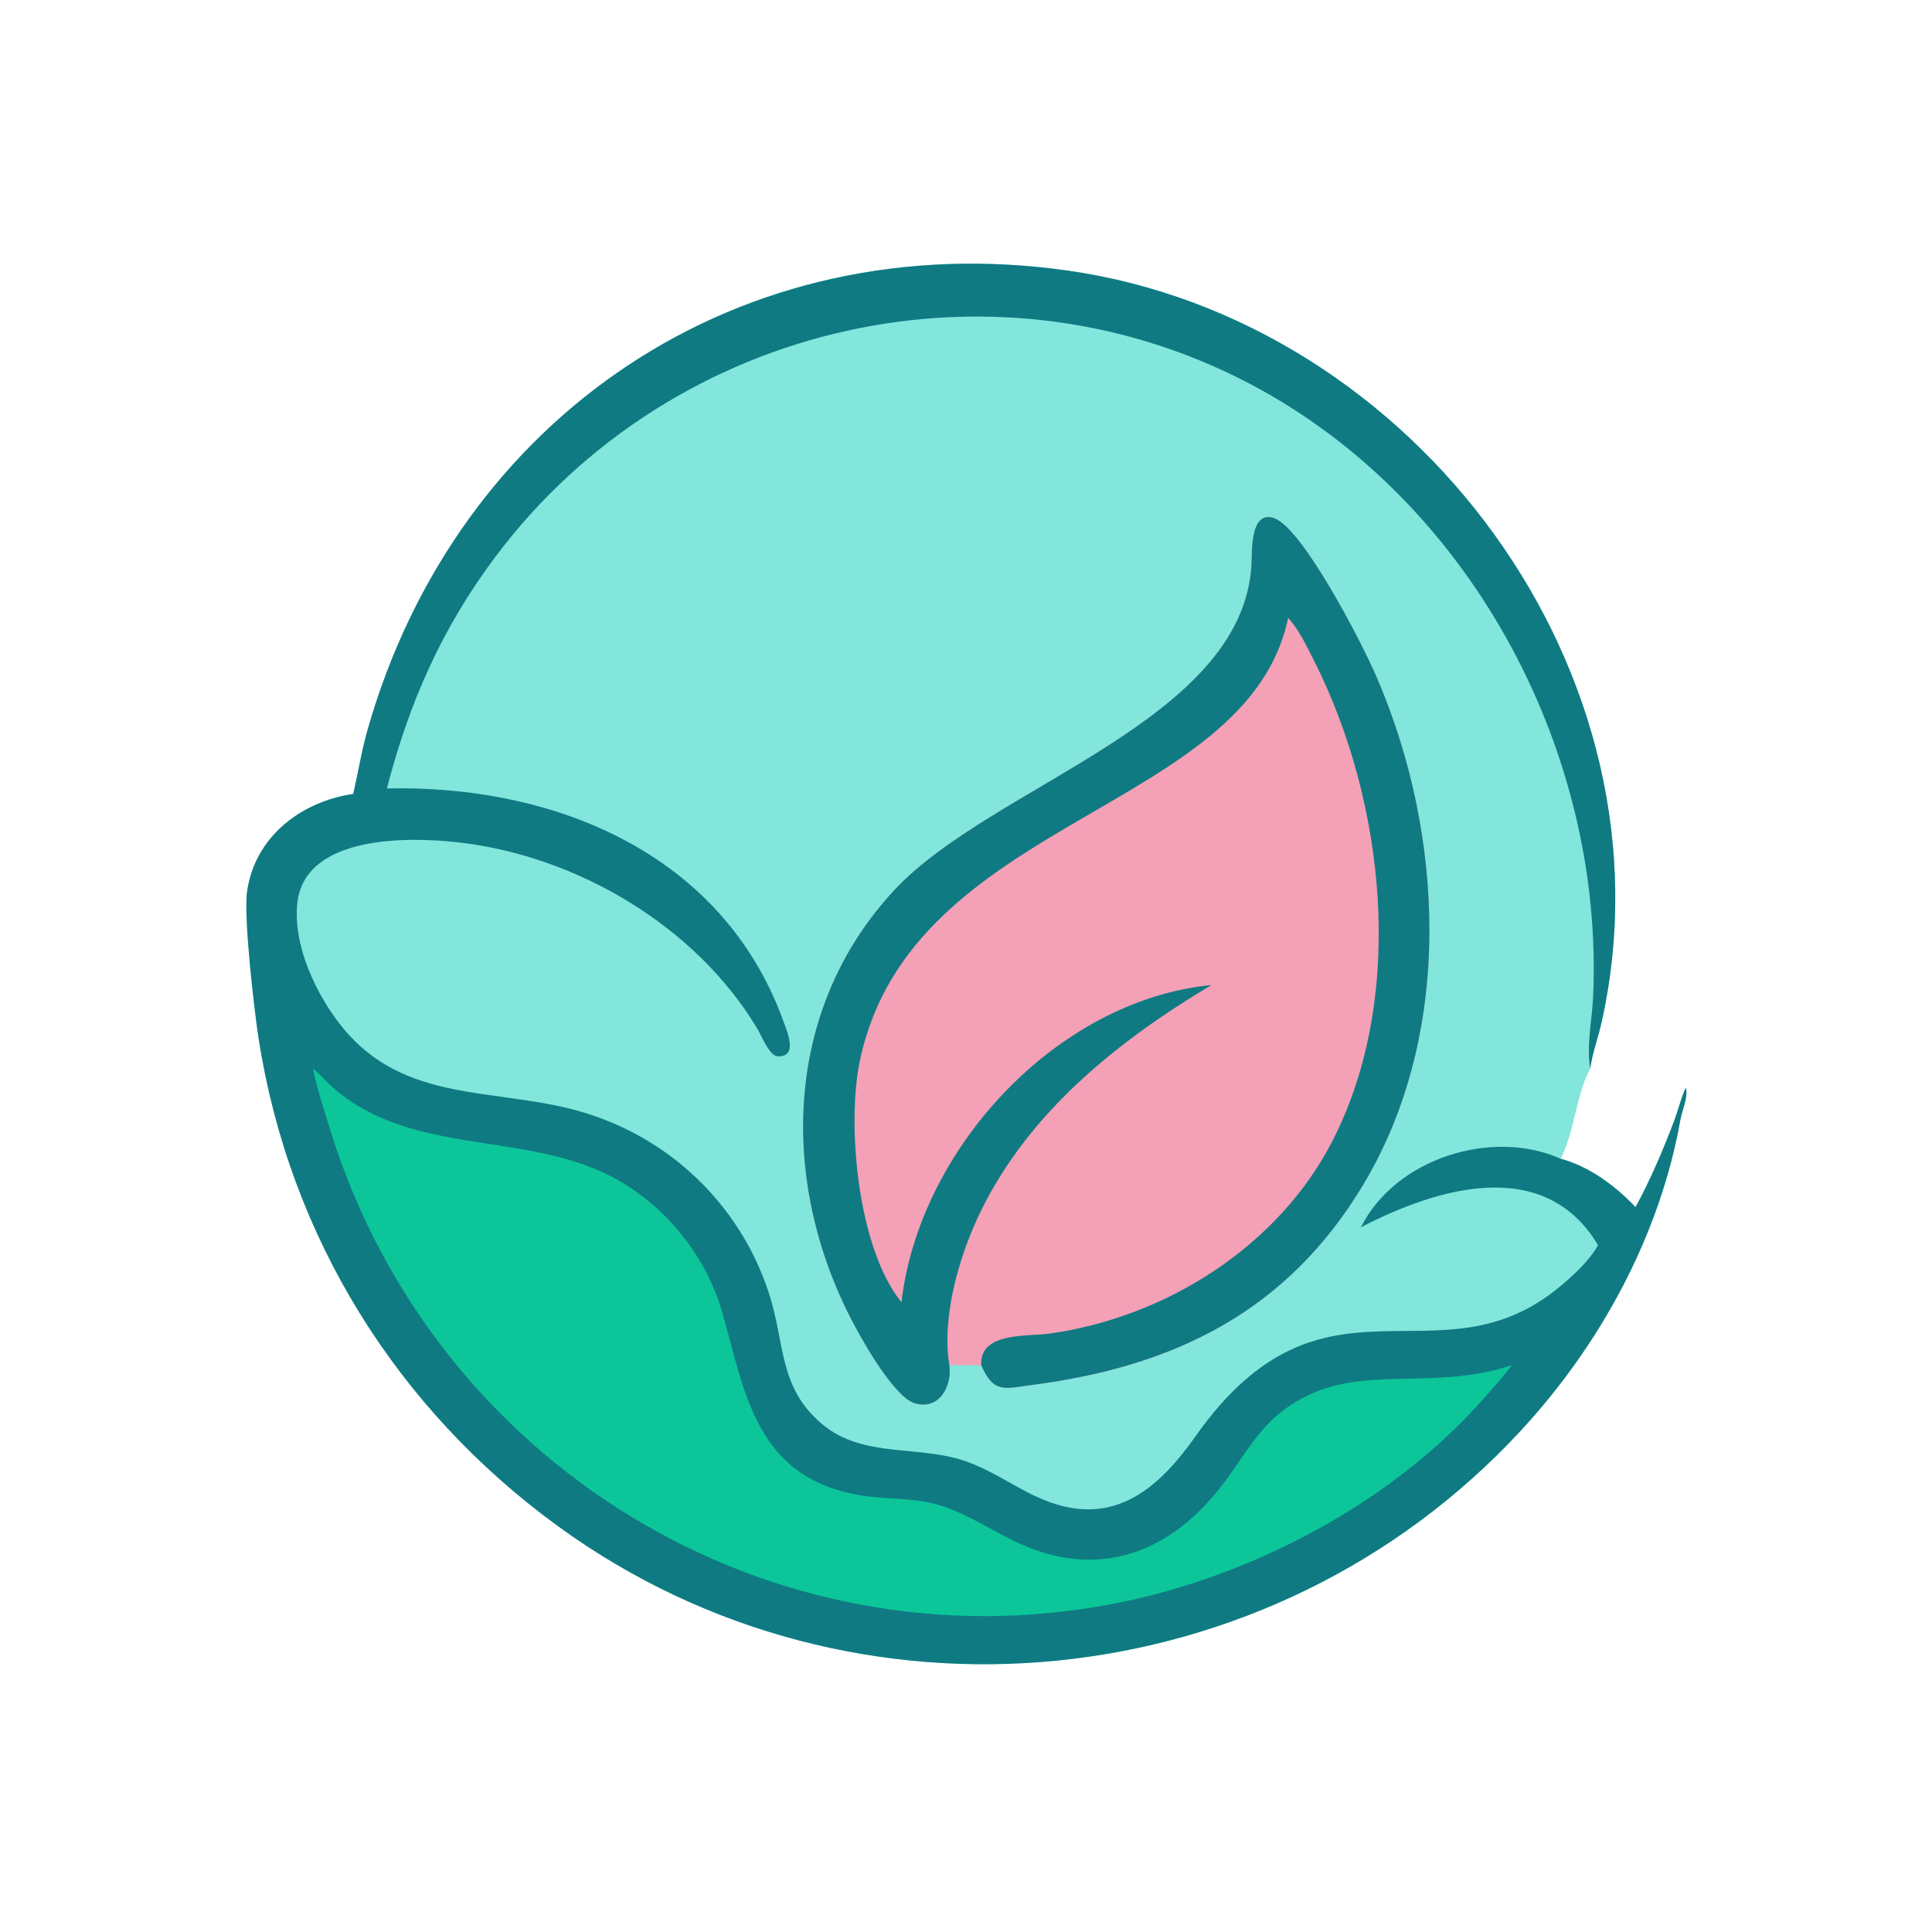 <svg version="1.1" xmlns="http://www.w3.org/2000/svg" style="display: block;" viewBox="0 0 2048 2048" width="512" height="512">
<path transform="translate(0,0)" fill="rgb(130,230,220)" d="M 374.393 841.623 C 379.688 818.916 383.254 796.083 389.664 773.587 C 484.642 440.265 785.69 237.586 1131.87 286.849 C 1500.44 339.297 1780.03 714.276 1697.83 1083.29 C 1694.12 1099.93 1688.07 1115.91 1685.67 1132.84 C 1670.73 1160.21 1669.56 1198.22 1654.38 1228.3 C 1684.85 1236.53 1712.36 1257.07 1733.75 1279.59 C 1749.79 1250.21 1762.94 1218.97 1774.87 1187.72 C 1777.23 1181.52 1784.58 1156.15 1787.08 1153.33 C 1789.81 1162.28 1782.99 1177.44 1781.34 1186.73 C 1759.45 1309.93 1696.26 1425.73 1611.56 1517.12 C 1347.58 1801.96 906.729 1847.14 591.63 1617.91 C 420.306 1493.27 306.923 1310.85 274.174 1101.04 C 269.739 1072.63 258.084 972.685 261.914 945.251 C 269.973 887.529 318.518 849.839 374.393 841.623 z"/>
<path transform="translate(0,0)" fill="rgb(244,160,182)" d="M 1006.34 1447.02 C 1009.45 1468.68 996.049 1495.17 969.989 1487.64 C 948.416 1481.4 915.921 1424.17 904.771 1403.12 C 825.784 1253.96 829.472 1070.2 948.679 942.868 C 1052.26 832.225 1316.97 764.764 1326.64 598.705 C 1327.31 587.138 1324.56 539.911 1350.77 549.303 C 1380.4 559.923 1442.08 677.759 1459.53 718.298 C 1531.26 884.882 1540.84 1095.12 1445.9 1254.47 C 1364.91 1390.4 1244.95 1448.36 1095.02 1467.97 C 1065.24 1471.86 1053.28 1477.9 1040.15 1447.02 C 1028.91 1447.61 1017.6 1446.76 1006.34 1447.02 z"/>
<path transform="translate(0,0)" fill="rgb(16,122,131)" d="M 1006.34 1447.02 C 1009.45 1468.68 996.049 1495.17 969.989 1487.64 C 948.416 1481.4 915.921 1424.17 904.771 1403.12 C 825.784 1253.96 829.472 1070.2 948.679 942.868 C 1052.26 832.225 1316.97 764.764 1326.64 598.705 C 1327.31 587.138 1324.56 539.911 1350.77 549.303 C 1380.4 559.923 1442.08 677.759 1459.53 718.298 C 1531.26 884.882 1540.84 1095.12 1445.9 1254.47 C 1364.91 1390.4 1244.95 1448.36 1095.02 1467.97 C 1065.24 1471.86 1053.28 1477.9 1040.15 1447.02 C 1038.32 1411.7 1089.18 1416.91 1112.44 1413.67 C 1236.16 1396.42 1355.62 1320.92 1412.89 1208.59 C 1490.96 1055.49 1468.29 849.188 1392.72 699.948 C 1385.16 685.009 1376.89 667.302 1365.46 655.042 C 1322.4 861.731 965.676 865.37 911.477 1124.59 C 897.242 1192.67 909.21 1323.31 955.603 1380.43 C 974.174 1218.82 1119.06 1060.52 1284.28 1044.13 C 1185.38 1103.15 1091.15 1178.38 1039.53 1284.21 C 1016.98 1330.44 997.893 1395.64 1006.34 1447.02 z"/>
<path transform="translate(0,0)" fill="rgb(16,122,131)" d="M 374.393 841.623 C 379.688 818.916 383.254 796.083 389.664 773.587 C 484.642 440.265 785.69 237.586 1131.87 286.849 C 1500.44 339.297 1780.03 714.276 1697.83 1083.29 C 1694.12 1099.93 1688.07 1115.91 1685.67 1132.84 C 1681.59 1108.03 1687.7 1080.97 1688.8 1056 C 1700.07 800.144 1563.31 539.491 1338.39 414.166 C 1061.76 260.025 713.154 339.9 525.531 589.704 C 468.675 665.404 433.721 744.526 410.126 835.758 C 587.801 831.88 765.412 904.558 829.958 1081.28 C 833.948 1092.21 846.882 1120.72 824.36 1119.73 C 815.586 1119.35 807.262 1098.05 803.43 1091.58 C 738.32 981.776 611.513 907.271 486.213 892.978 C 433.414 886.955 322.577 884.754 315.103 957.897 C 310.512 1002.83 335.719 1055.74 363.472 1089.62 C 428.98 1169.58 524.53 1152.85 613.043 1177.63 C 708.87 1204.46 784.505 1276.57 815.239 1371.26 C 832.307 1423.85 825.02 1470.85 871.698 1509.8 C 915.732 1546.55 974.927 1531.05 1026.02 1549.81 C 1049.49 1558.43 1070.17 1572.31 1092.37 1583.52 C 1171.43 1623.45 1222.64 1585.85 1266.93 1523 C 1404 1328.49 1523.96 1473.01 1654.81 1362.81 C 1668.63 1351.17 1685.17 1335.86 1694 1319.9 C 1636.87 1224.31 1522.64 1259.45 1442.59 1301 C 1479.26 1227.88 1581.44 1195.85 1654.38 1228.3 C 1684.85 1236.53 1712.36 1257.07 1733.75 1279.59 C 1749.79 1250.21 1762.94 1218.97 1774.87 1187.72 C 1777.23 1181.52 1784.58 1156.15 1787.08 1153.33 C 1789.81 1162.28 1782.99 1177.44 1781.34 1186.73 C 1759.45 1309.93 1696.26 1425.73 1611.56 1517.12 C 1347.58 1801.96 906.729 1847.14 591.63 1617.91 C 420.306 1493.27 306.923 1310.85 274.174 1101.04 C 269.739 1072.63 258.084 972.685 261.914 945.251 C 269.973 887.529 318.518 849.839 374.393 841.623 z"/>
<path transform="translate(0,0)" fill="rgb(12,198,154)" d="M 331.785 1132.84 C 337.86 1137.23 343.428 1144.15 348.977 1149.31 C 431.246 1225.78 551.229 1198.79 645.143 1245.7 C 701.954 1274.07 747.543 1328.88 765.188 1389.75 C 790.131 1475.79 799.908 1568.49 916.223 1585.76 C 941.11 1589.45 966.441 1587.71 990.993 1594.21 C 1021.2 1602.21 1047.75 1620.34 1075.64 1633.85 C 1155.13 1672.36 1229.37 1652.4 1286.08 1585.93 C 1323.62 1541.93 1333.82 1502.03 1392.43 1476.46 C 1453.83 1449.68 1527.36 1473.05 1602.56 1447.02 C 1594.19 1458.47 1584.6 1469.12 1575.21 1479.73 C 1477.65 1592.18 1326.63 1671.46 1182.33 1699.64 C 815.163 1771.35 457.53 1550.4 349.169 1194.8 C 342.974 1174.47 335.817 1153.7 331.785 1132.84 z"/>
</svg>